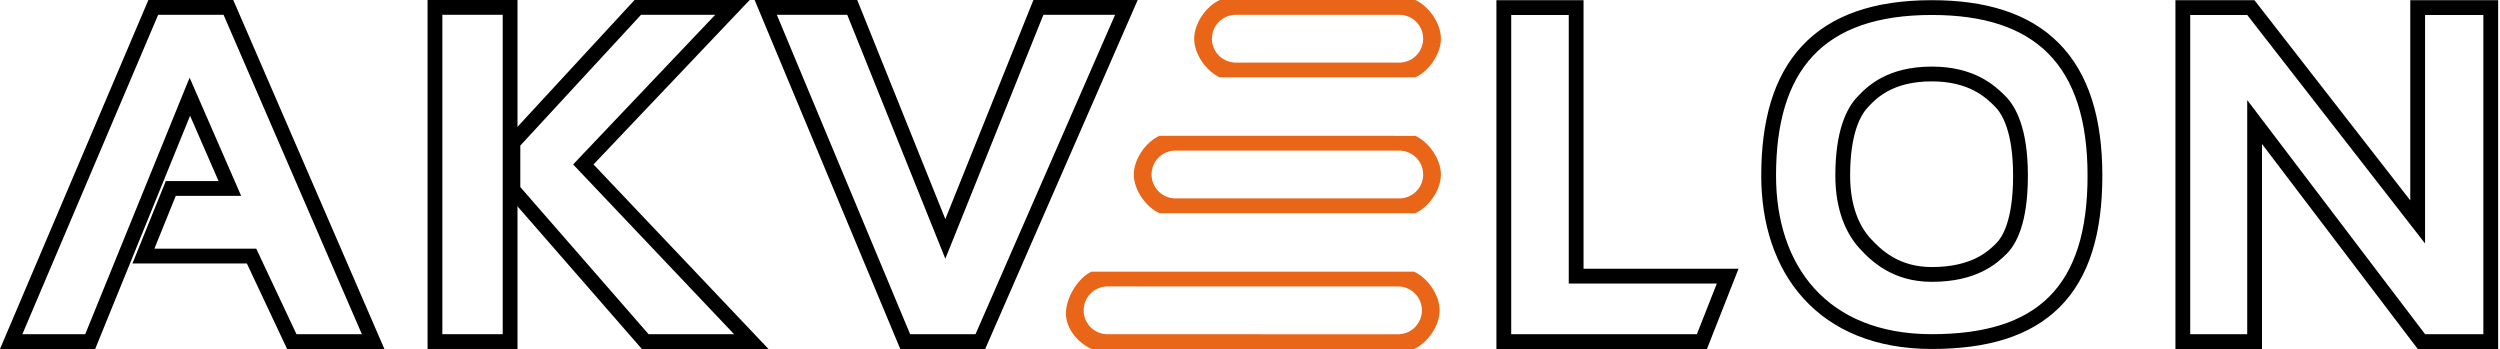 <svg width="573" height="80" viewBox="0 0 573 80" fill="none" xmlns="http://www.w3.org/2000/svg">
<path fill-rule="evenodd" clip-rule="evenodd" d="M498.61 0.042H516.719L552.436 45.932V0.042H572.576V79.984H554.144L518.451 33.004V79.984H498.61V0.042ZM515.062 22.939L555.826 76.594H569.186V3.432H555.826V55.807L515.062 3.432H502V76.594H515.062V22.939Z" fill="black"/>
<path fill-rule="evenodd" clip-rule="evenodd" d="M457.499 55.803C458.849 54.457 461.402 50.728 461.402 40.265C461.402 30.002 458.808 25.998 457.236 24.416C455.175 22.343 451.306 18.652 442.768 18.652C438.132 18.652 434.96 19.681 432.762 20.861C430.547 22.049 429.152 23.476 428.11 24.592C426.469 26.35 424.049 30.517 424.049 40.265C424.049 47.333 426.246 51.925 428.635 54.557C431.214 57.4 435.295 61.207 442.768 61.207C447.443 61.207 450.658 60.263 452.88 59.181C455.106 58.098 456.499 56.799 457.499 55.803ZM426.124 56.835C423.095 53.496 420.66 48.056 420.66 40.265C420.66 29.973 423.221 24.862 425.631 22.279C427.864 19.887 432.428 15.262 442.768 15.262C452.572 15.262 457.255 19.627 459.64 22.027C462.045 24.447 464.792 29.44 464.792 40.265C464.792 51.253 462.105 55.999 459.892 58.204C457.674 60.414 453.078 64.596 442.768 64.596C433.883 64.596 428.957 59.958 426.124 56.835ZM472.056 70.411C465.242 77.201 455.257 79.984 442.768 79.984C429.929 79.984 420.025 75.759 413.362 68.416C406.747 61.126 403.678 51.152 403.678 40.265C403.678 27.823 406.415 17.611 413.032 10.521C419.692 3.385 429.685 0.042 442.768 0.042C455.042 0.042 465.006 2.978 471.863 9.878C478.716 16.773 481.858 27.013 481.858 40.265C481.858 53.476 478.871 63.62 472.056 70.411ZM478.468 40.265C478.468 65.813 466.89 76.594 442.768 76.594C418.646 76.594 407.068 60.821 407.068 40.265C407.068 16.227 417.681 3.432 442.768 3.432C466.344 3.432 478.468 14.717 478.468 40.265Z" fill="black"/>
<path fill-rule="evenodd" clip-rule="evenodd" d="M172.962 0H196.48L216.67 50.215L236.86 0H260.759L225.805 79.985H206.342L172.962 0ZM216.67 59.302L194.19 3.39H178.05L208.6 76.595H223.587L255.578 3.39H239.15L216.67 59.302Z" fill="black"/>
<path fill-rule="evenodd" clip-rule="evenodd" d="M34.009 0H53.464L88.103 79.985H65.803L56.581 60.386H30.358L38.001 41.502H50.096L43.565 26.528L21.816 79.985H0L34.009 0ZM43.457 17.8L55.273 44.892H40.286L35.387 56.997H58.732L67.954 76.595H82.941L51.238 3.39H36.251L5.125 76.595H19.535L43.457 17.8Z" fill="black"/>
<path fill-rule="evenodd" clip-rule="evenodd" d="M97.997 0H118.611V79.985H97.997V0ZM101.387 3.39V76.595H115.221V3.39H101.387Z" fill="black"/>
<path fill-rule="evenodd" clip-rule="evenodd" d="M145.439 0H171.821L136.033 37.688L176.136 79.985H147.111L115.866 44.145V32.038L145.439 0ZM131.36 37.687L163.928 3.39H146.923L119.255 33.364V42.874L148.653 76.595H168.251L131.36 37.687Z" fill="black"/>
<path fill-rule="evenodd" clip-rule="evenodd" d="M279.568 17.732C276.507 16.334 273.703 12.45 273.703 8.866C273.703 5.281 276.507 1.397 279.568 0H324.391C327.453 1.397 330.257 5.281 330.257 8.866C330.257 12.45 327.453 16.334 324.391 17.732H279.568ZM321.002 14.334C323.892 14.184 326.189 11.793 326.189 8.866C326.189 5.938 323.892 3.547 321.002 3.397V3.39H282.958V3.397C280.068 3.547 277.77 5.938 277.77 8.866C277.77 11.793 280.068 14.184 282.958 14.334V14.342H321.002V14.334ZM265.734 48.858C262.673 47.46 259.868 43.577 259.868 39.992C259.868 36.408 262.673 32.523 265.734 31.126L324.391 31.134C327.453 32.532 330.257 36.415 330.257 40C330.257 43.584 327.453 47.469 324.391 48.866L265.734 48.858ZM321.002 45.468C323.892 45.318 326.189 42.927 326.189 40C326.189 37.072 323.892 34.681 321.002 34.531V34.524L269.124 34.516V34.524C266.234 34.674 263.936 37.065 263.936 39.992C263.936 42.92 266.234 45.311 269.124 45.461V45.468L321.002 45.476V45.468ZM250.171 79.992C247.11 78.594 244.305 75.389 244.305 71.804C244.305 68.22 247.11 63.658 250.171 62.26L324.103 62.268C327.164 63.666 329.969 67.549 329.969 71.134C329.969 74.719 327.164 78.603 324.103 80L250.171 79.992ZM320.713 76.602C323.604 76.453 325.901 74.061 325.901 71.134C325.901 68.206 323.604 65.815 320.713 65.665V65.658L253.561 65.65V65.658C250.67 65.808 248.373 68.199 248.373 71.126C248.373 74.054 250.67 76.445 253.561 76.595V76.602L320.713 76.61V76.602Z" fill="#E96618"/>
<path fill-rule="evenodd" clip-rule="evenodd" d="M342.979 0.042H362.949V61.594H398.47L391.235 79.984H342.979V0.042ZM359.559 64.984V3.432H346.369V76.594H388.926L393.494 64.984H359.559Z" fill="black"/>
</svg>

